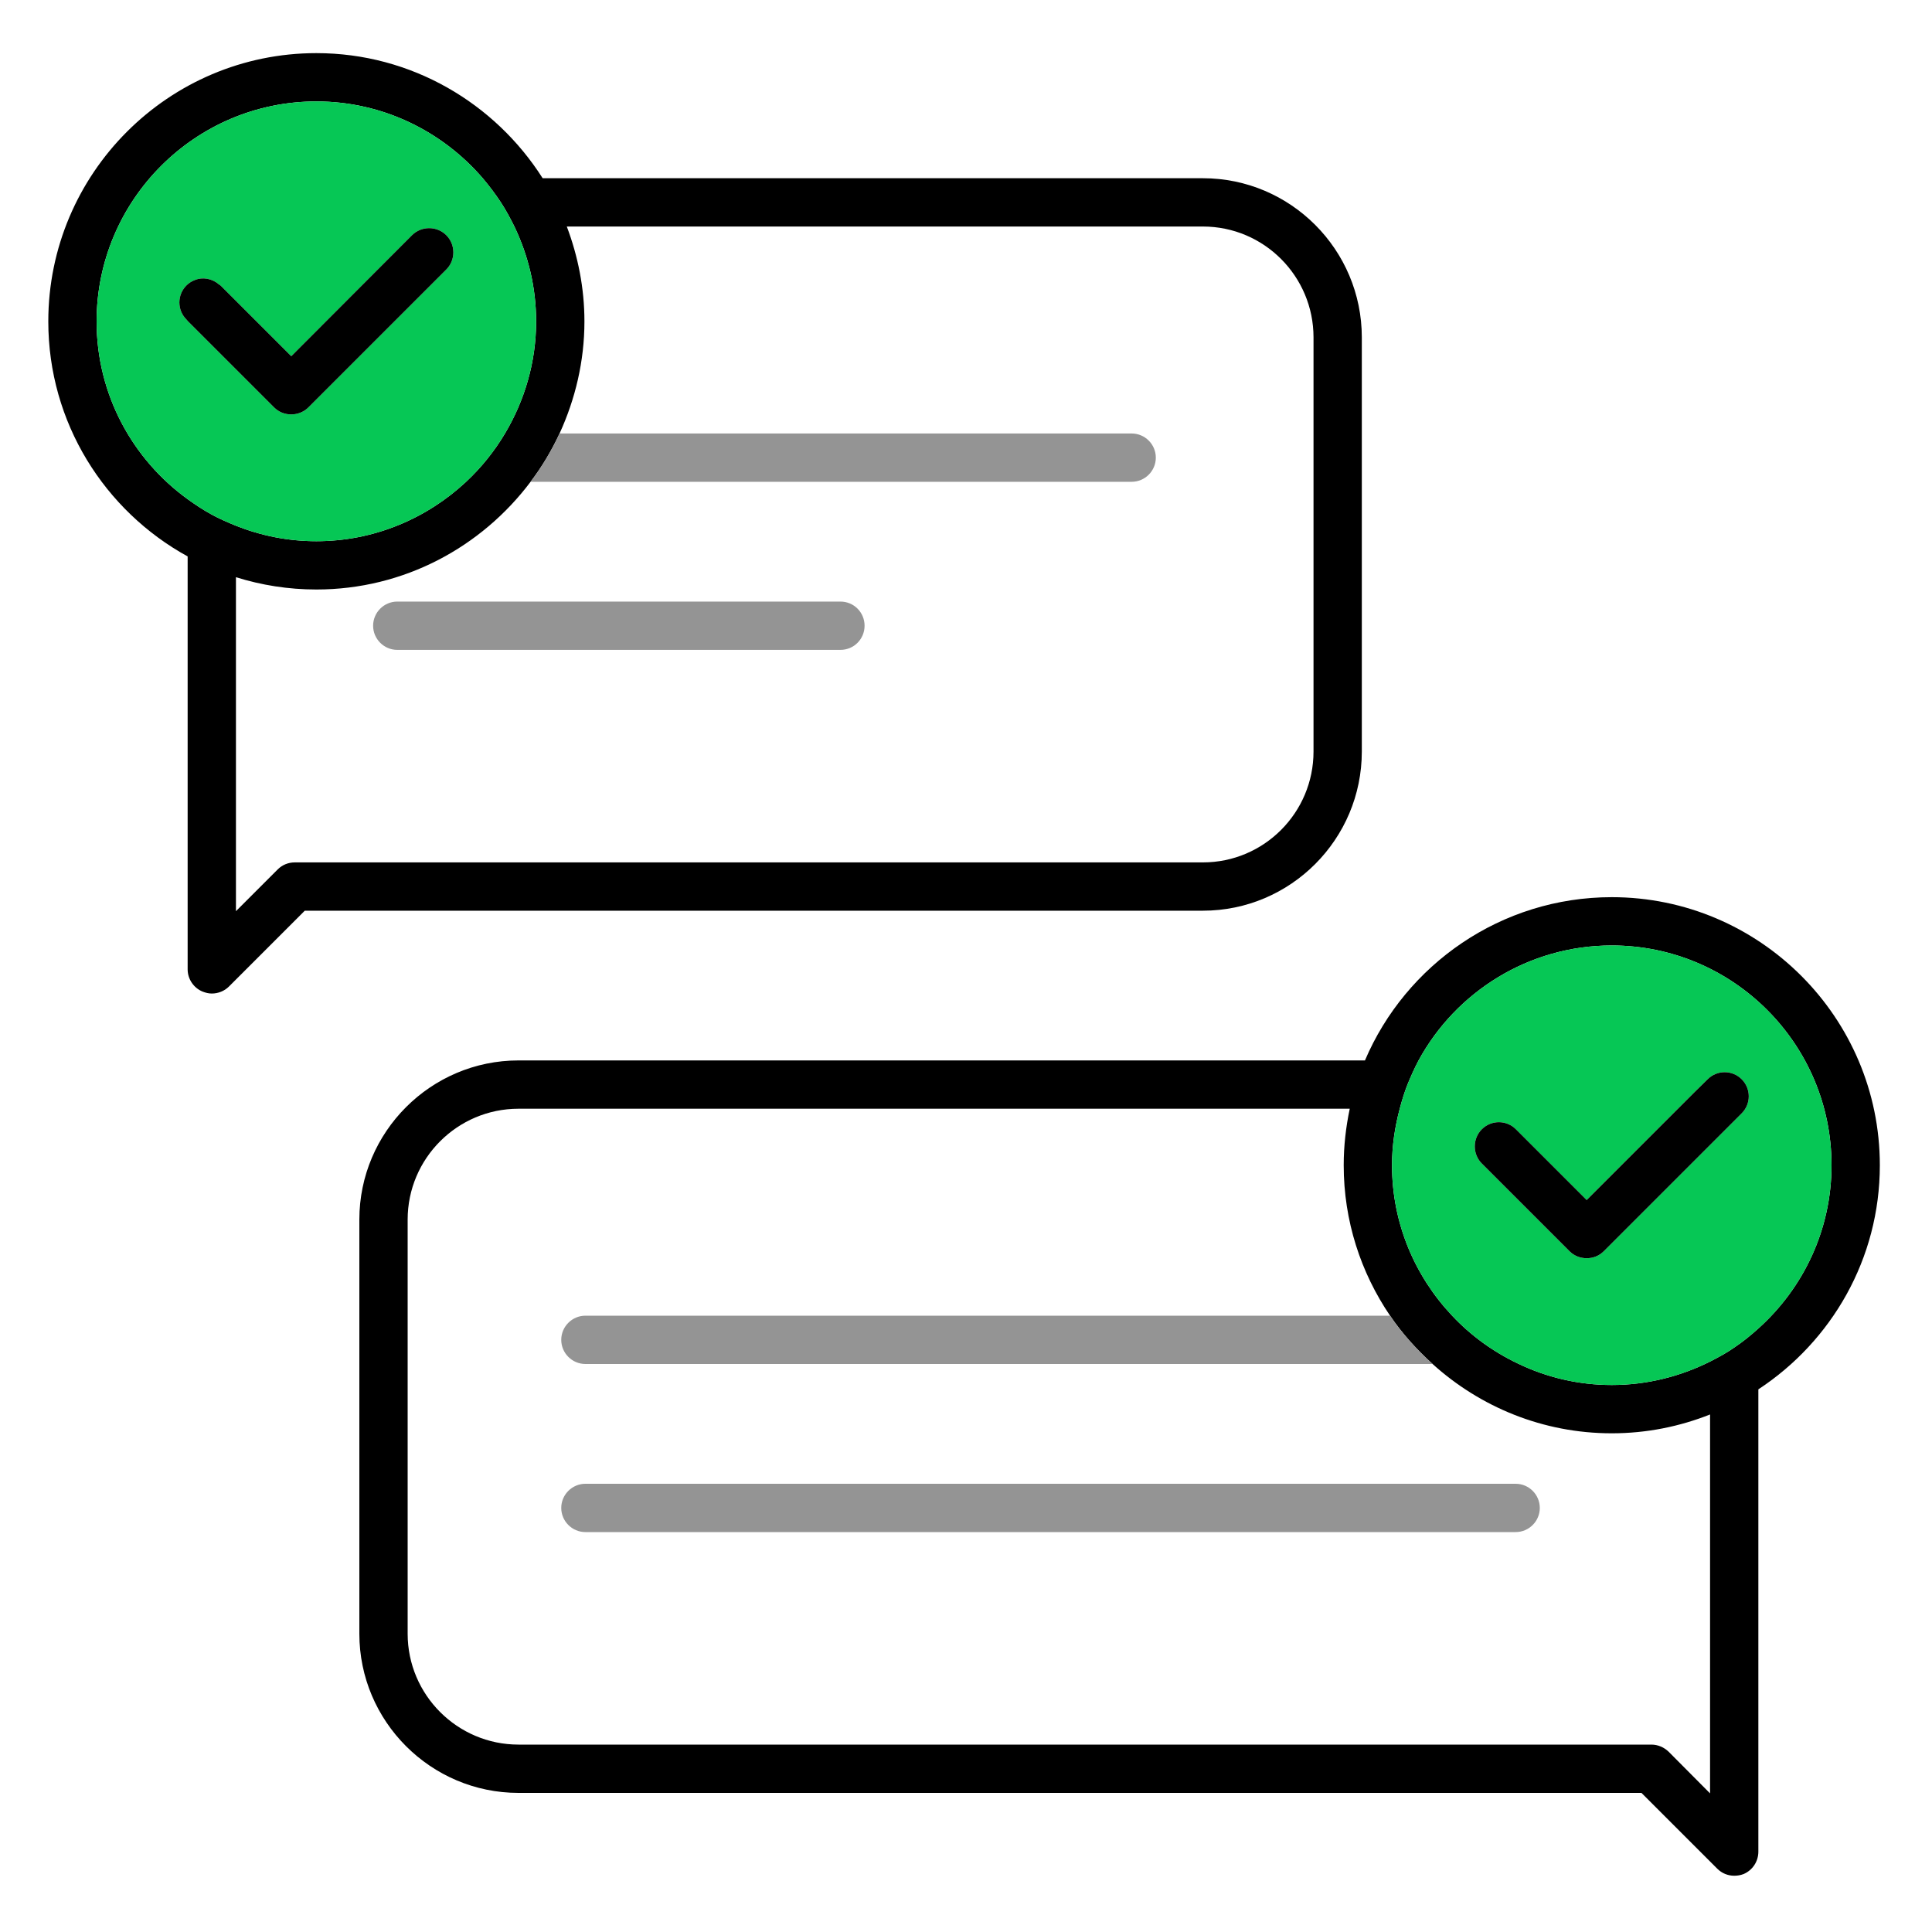 <svg width="80" height="80" viewBox="0 0 80 80" fill="none" xmlns="http://www.w3.org/2000/svg">
<path d="M49.81 7.38H22.47C20.5 4.28 17.04 2.2 13.1 2.2C6.98 2.2 2 7.18 2 13.31C2 17.5 4.33 21.15 7.77 23.04V40.14C7.77 40.54 8.02 40.91 8.39 41.06C8.52 41.11 8.64 41.14 8.77 41.14C9.03 41.14 9.29 41.04 9.48 40.85L12.62 37.71H49.81C53.44 37.71 56.39 34.75 56.39 31.12V13.97C56.39 10.34 53.44 7.38 49.81 7.38ZM8.77 21.31C8.42 21.12 8.09 20.9 7.77 20.67C5.49 19.02 4 16.34 4 13.31C4 8.29 8.08 4.2 13.1 4.2C15.85 4.2 18.32 5.44 19.99 7.38C20.26 7.7 20.51 8.03 20.74 8.38C20.95 8.7 21.13 9.04 21.3 9.38C21.87 10.57 22.2 11.9 22.2 13.31C22.2 15 21.72 16.59 20.91 17.95C20.47 18.69 19.93 19.36 19.3 19.95C17.67 21.47 15.49 22.41 13.1 22.41C11.92 22.41 10.8 22.18 9.77 21.77C9.43 21.63 9.1 21.49 8.77 21.31ZM54.39 31.12C54.39 33.65 52.34 35.71 49.81 35.71H12.21C11.94 35.71 11.69 35.81 11.5 36L9.77 37.73V23.9C10.82 24.23 11.94 24.41 13.1 24.41C16.73 24.41 19.94 22.65 21.97 19.95C22.44 19.33 22.84 18.66 23.17 17.95C23.82 16.53 24.2 14.96 24.2 13.31C24.2 11.92 23.93 10.6 23.47 9.38H49.81C52.34 9.38 54.39 11.44 54.39 13.97V31.12Z" fill="black"></path>
<path d="M47.86 18.95C47.86 19.5 47.41 19.95 46.86 19.95H21.97C22.44 19.33 22.84 18.66 23.17 17.95H46.86C47.41 17.95 47.86 18.4 47.86 18.95Z" fill="#949494"></path>
<path d="M35.8 25.91C35.8 26.46 35.36 26.91 34.8 26.91H16.45C15.9 26.91 15.45 26.46 15.45 25.91C15.45 25.36 15.9 24.91 16.45 24.91H34.8C35.36 24.91 35.8 25.36 35.8 25.91Z" fill="#949494"></path>
<path d="M21.3 9.38C21.13 9.04 20.95 8.7 20.74 8.38C20.51 8.03 20.26 7.7 19.99 7.38C18.32 5.44 15.85 4.2 13.1 4.2C8.08 4.2 4 8.29 4 13.31C4 16.34 5.49 19.02 7.77 20.67C8.09 20.9 8.42 21.12 8.77 21.31C9.1 21.49 9.43 21.63 9.77 21.77C10.8 22.18 11.92 22.41 13.1 22.41C15.49 22.41 17.67 21.47 19.3 19.95C19.93 19.36 20.47 18.69 20.91 17.95C21.72 16.59 22.2 15 22.2 13.31C22.2 11.9 21.87 10.57 21.3 9.38ZM18.48 11.16L12.77 16.87C12.58 17.06 12.32 17.16 12.06 17.16C11.79 17.16 11.54 17.06 11.35 16.87L7.78 13.3L7.72 13.23C7.33 12.84 7.33 12.21 7.72 11.82C7.82 11.72 7.93 11.65 8.06 11.6C8.39 11.46 8.78 11.53 9.07 11.78C9.09 11.8 9.11 11.8 9.13 11.82L12.06 14.75L17.06 9.74C17.45 9.35 18.09 9.35 18.48 9.74C18.87 10.13 18.87 10.77 18.48 11.16Z" fill="#06C755"></path>
<path d="M18.48 11.16L12.77 16.87C12.58 17.06 12.32 17.16 12.06 17.16C11.79 17.16 11.54 17.06 11.35 16.87L7.78 13.3L7.72 13.23C7.33 12.84 7.33 12.21 7.72 11.82C7.82 11.72 7.93 11.65 8.06 11.6C8.39 11.46 8.78 11.53 9.07 11.78C9.09 11.8 9.11 11.8 9.13 11.82L12.06 14.75L17.06 9.74C17.45 9.35 18.09 9.35 18.48 9.74C18.87 10.13 18.87 10.77 18.48 11.16Z" fill="black"></path>
<path d="M66.74 37.15C62.16 37.15 58.21 39.94 56.52 43.91H21.47C17.84 43.91 14.88 46.87 14.88 50.5V67.65C14.88 71.28 17.84 74.24 21.47 74.24H67.97L71.11 77.38C71.3 77.57 71.55 77.67 71.81 77.67C71.94 77.67 72.07 77.65 72.2 77.6C72.57 77.44 72.81 77.08 72.81 76.67V57.53C75.84 55.54 77.84 52.13 77.84 48.25C77.84 42.13 72.86 37.15 66.74 37.15ZM70.81 74.26L69.09 72.53C68.9 72.35 68.65 72.24 68.38 72.24H21.47C18.94 72.24 16.88 70.18 16.88 67.65V50.5C16.88 47.97 18.94 45.91 21.47 45.91H55.89C55.73 46.67 55.64 47.45 55.64 48.25C55.64 50.56 56.35 52.7 57.56 54.48C58.06 55.22 58.66 55.88 59.32 56.48C61.29 58.26 63.89 59.35 66.74 59.35C68.18 59.35 69.55 59.07 70.81 58.57V74.26ZM72.81 55.01C72.5 55.29 72.17 55.56 71.81 55.8C71.5 56.02 71.16 56.2 70.81 56.38C69.59 56.99 68.21 57.35 66.74 57.35C65.35 57.35 64.03 57.03 62.85 56.46C61.82 55.97 60.9 55.3 60.13 54.48C58.59 52.85 57.64 50.66 57.64 48.25C57.64 47.44 57.76 46.66 57.96 45.91C58.05 45.57 58.15 45.24 58.28 44.91C58.42 44.57 58.57 44.23 58.74 43.91C60.28 41.08 63.29 39.15 66.74 39.15C71.76 39.15 75.84 43.23 75.84 48.25C75.84 50.93 74.67 53.34 72.81 55.01Z" fill="black"></path>
<path d="M63.76 62.44C63.76 62.99 63.31 63.44 62.76 63.44H24.24C23.69 63.44 23.24 62.99 23.24 62.44C23.24 61.89 23.69 61.44 24.24 61.44H62.76C63.31 61.44 63.76 61.89 63.76 62.44Z" fill="#949494"></path>
<path d="M59.32 56.48H24.24C23.69 56.48 23.24 56.03 23.24 55.48C23.24 54.93 23.69 54.48 24.24 54.48H57.56C58.06 55.22 58.66 55.88 59.32 56.48Z" fill="#949494"></path>
<path d="M66.74 39.15C63.29 39.15 60.28 41.08 58.74 43.91C58.57 44.23 58.42 44.57 58.28 44.91C58.15 45.24 58.05 45.57 57.96 45.91C57.76 46.66 57.64 47.44 57.64 48.25C57.64 50.66 58.59 52.85 60.13 54.48C60.9 55.3 61.82 55.97 62.85 56.46C64.03 57.03 65.35 57.35 66.74 57.35C68.21 57.35 69.59 56.99 70.81 56.38C71.16 56.2 71.5 56.02 71.81 55.8C72.17 55.56 72.5 55.29 72.81 55.01C74.67 53.34 75.84 50.93 75.84 48.25C75.84 43.23 71.76 39.15 66.74 39.15ZM72.12 46.1L66.41 51.81C66.21 52.01 65.96 52.1 65.7 52.1C65.45 52.1 65.19 52.01 64.99 51.81L61.36 48.18C60.97 47.79 60.97 47.15 61.36 46.76C61.75 46.37 62.38 46.37 62.77 46.76L65.7 49.69L70.16 45.23L70.71 44.69C71.1 44.3 71.73 44.3 72.12 44.69C72.51 45.08 72.51 45.71 72.12 46.1Z" fill="#06C755"></path>
<path d="M72.12 46.1L66.41 51.81C66.21 52.01 65.96 52.1 65.7 52.1C65.45 52.1 65.19 52.01 64.99 51.81L61.36 48.18C60.97 47.79 60.97 47.15 61.36 46.76C61.75 46.37 62.38 46.37 62.77 46.76L65.7 49.69L70.16 45.23L70.71 44.69C71.1 44.3 71.73 44.3 72.12 44.69C72.51 45.08 72.51 45.71 72.12 46.1Z" fill="black"></path>
</svg>
